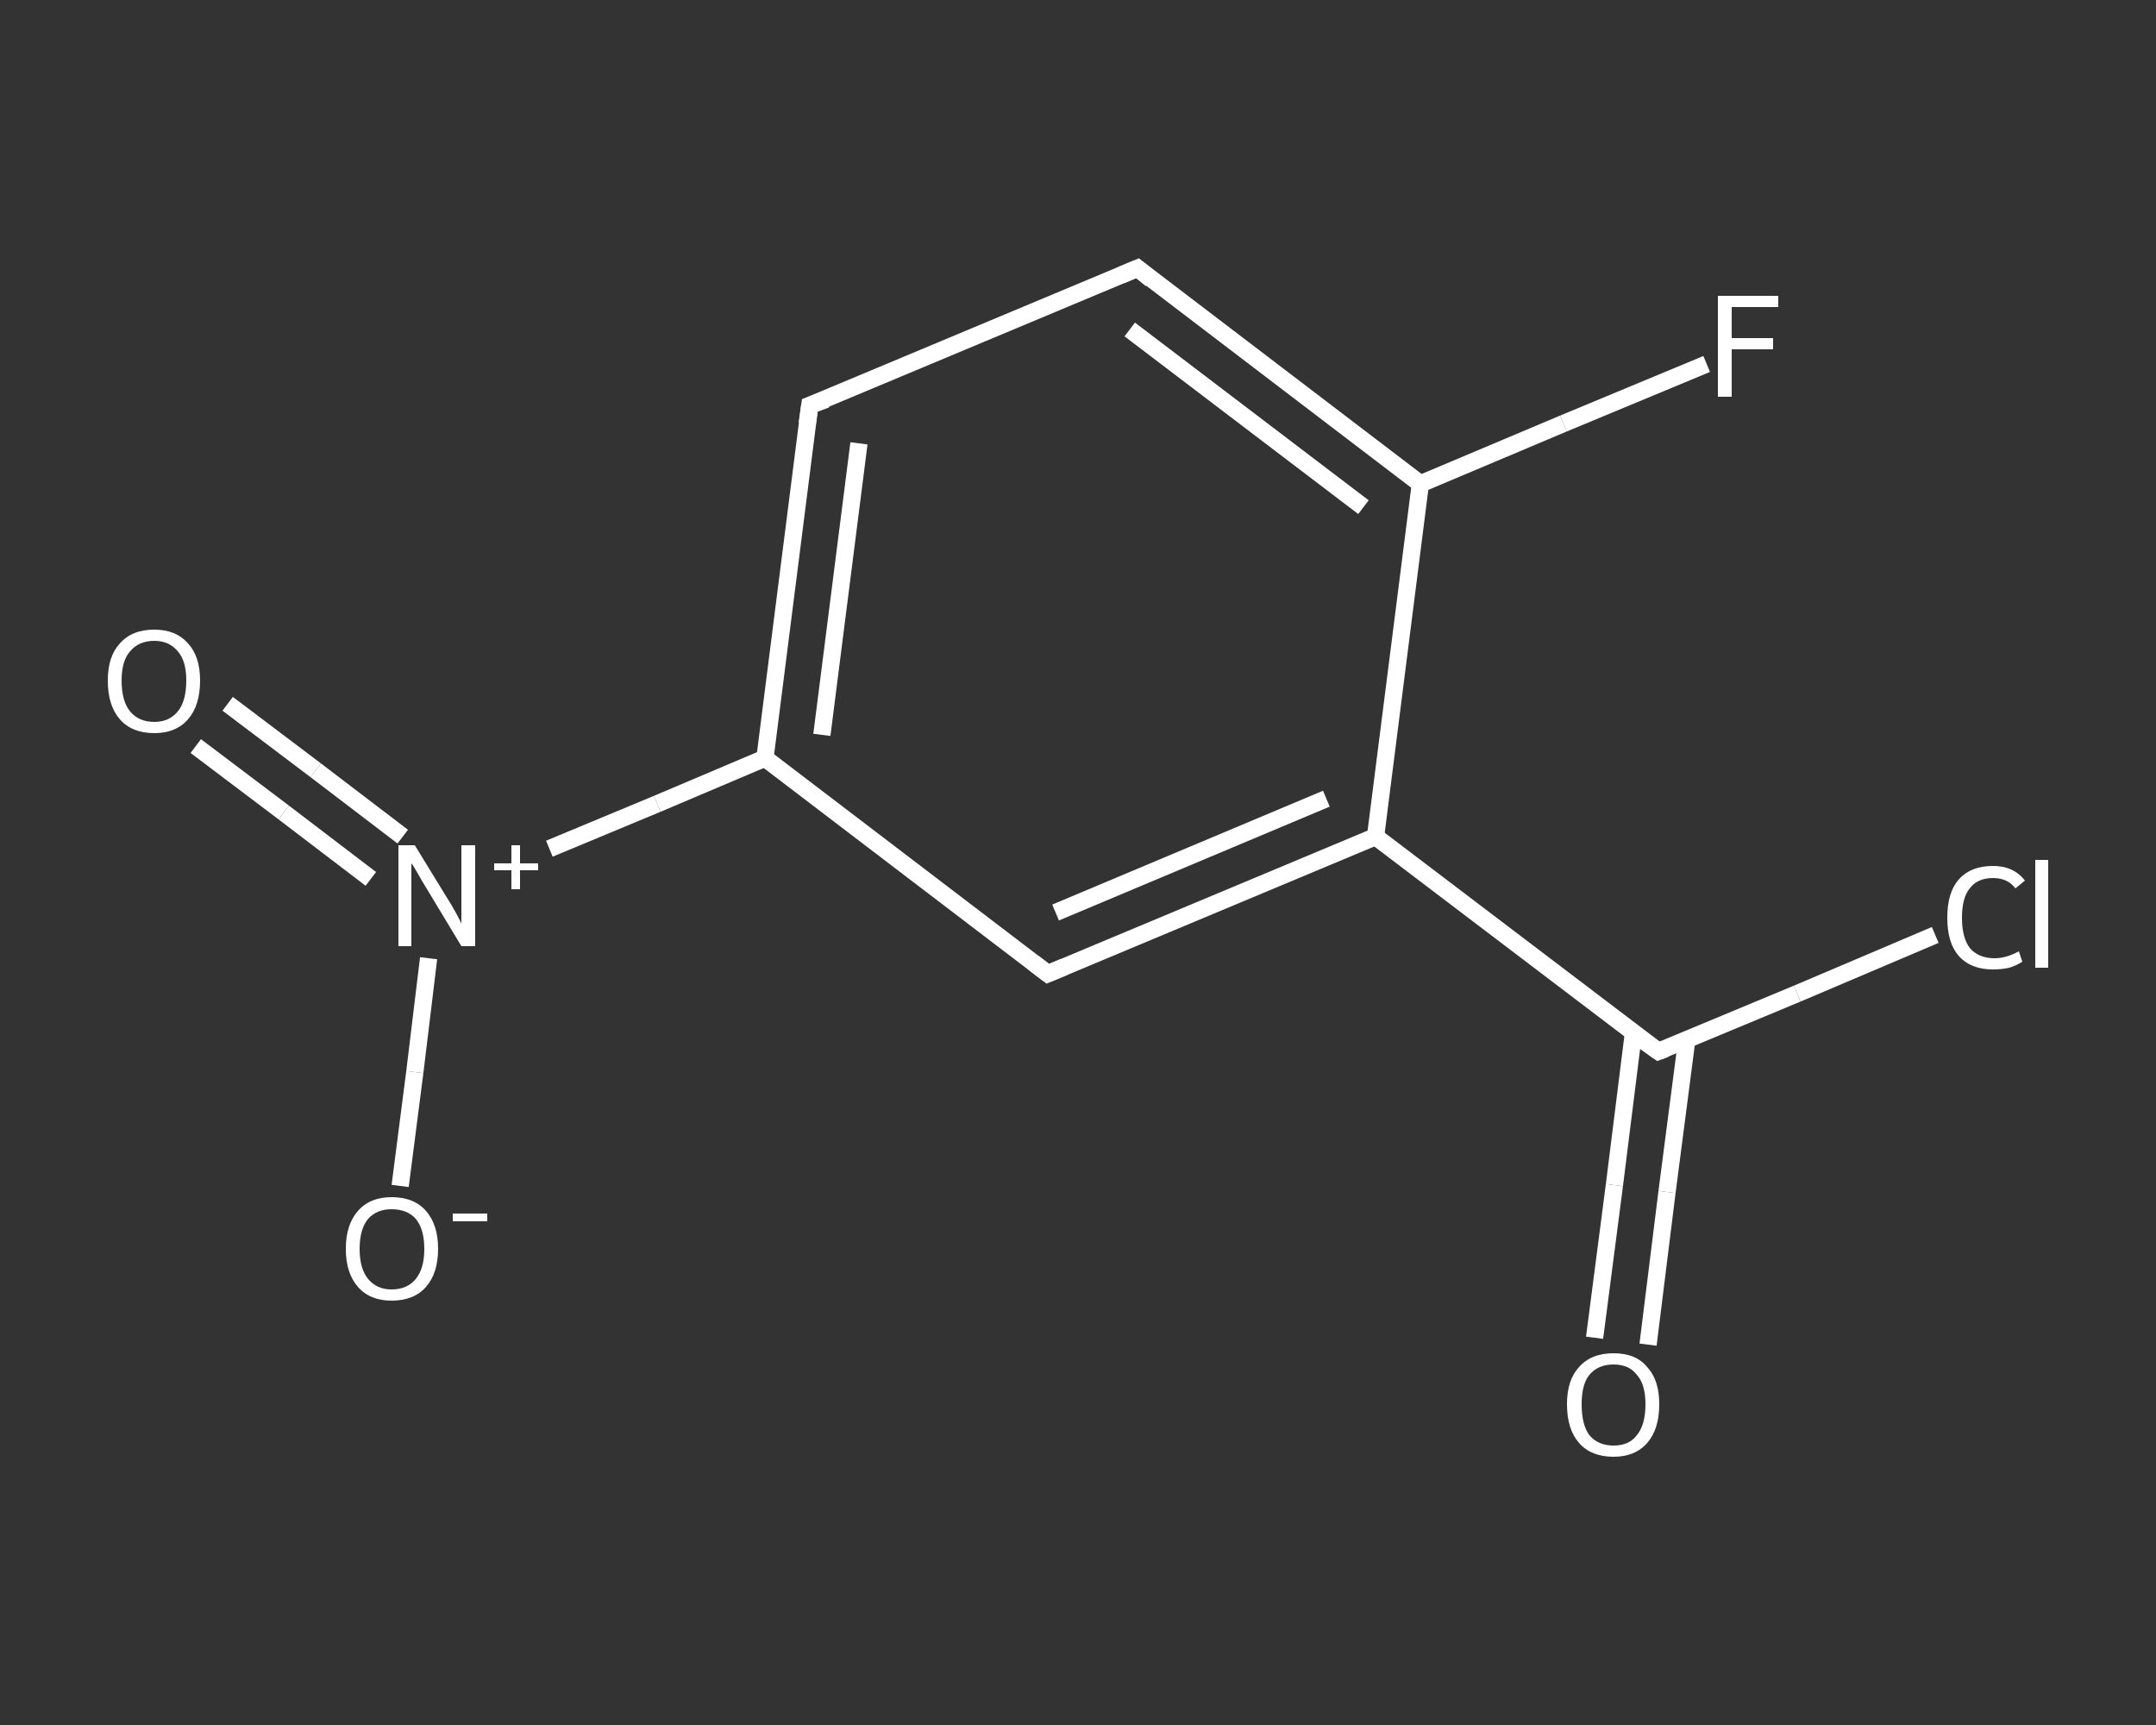 <?xml version='1.0' encoding='iso-8859-1'?>
<svg version='1.1' baseProfile='full'
              xmlns='http://www.w3.org/2000/svg'
                      xmlns:rdkit='http://www.rdkit.org/xml'
                      xmlns:xlink='http://www.w3.org/1999/xlink'
                  xml:space='preserve'
width='250px' height='200px' viewBox='0 0 250 200'>
<rect x="0" y="0" width="250" height="200" fill="#333333" stroke="none"/>
<!-- END OF HEADER -->
<rect style='opacity:1.0;fill:transparent;stroke:none' width='250.0' height='200.0' x='0.0' y='0.0'> </rect>
<path class='bond-0 atom-0 atom-1' d='M 184.9,155.1 L 187.2,137.4' style='fill:none;fill-rule:evenodd;stroke:#FFFFFF;stroke-width:2.0px;stroke-linecap:butt;stroke-linejoin:miter;stroke-opacity:1' />
<path class='bond-0 atom-0 atom-1' d='M 187.2,137.4 L 189.4,119.8' style='fill:none;fill-rule:evenodd;stroke:#FFFFFF;stroke-width:2.0px;stroke-linecap:butt;stroke-linejoin:miter;stroke-opacity:1' />
<path class='bond-0 atom-0 atom-1' d='M 191.1,155.9 L 193.3,138.2' style='fill:none;fill-rule:evenodd;stroke:#FFFFFF;stroke-width:2.0px;stroke-linecap:butt;stroke-linejoin:miter;stroke-opacity:1' />
<path class='bond-0 atom-0 atom-1' d='M 193.3,138.2 L 195.6,120.5' style='fill:none;fill-rule:evenodd;stroke:#FFFFFF;stroke-width:2.0px;stroke-linecap:butt;stroke-linejoin:miter;stroke-opacity:1' />
<path class='bond-1 atom-1 atom-2' d='M 192.3,121.9 L 208.4,115.2' style='fill:none;fill-rule:evenodd;stroke:#FFFFFF;stroke-width:2.0px;stroke-linecap:butt;stroke-linejoin:miter;stroke-opacity:1' />
<path class='bond-1 atom-1 atom-2' d='M 208.4,115.2 L 224.4,108.4' style='fill:none;fill-rule:evenodd;stroke:#FFFFFF;stroke-width:2.0px;stroke-linecap:butt;stroke-linejoin:miter;stroke-opacity:1' />
<path class='bond-2 atom-1 atom-3' d='M 192.3,121.9 L 159.5,97.0' style='fill:none;fill-rule:evenodd;stroke:#FFFFFF;stroke-width:2.0px;stroke-linecap:butt;stroke-linejoin:miter;stroke-opacity:1' />
<path class='bond-3 atom-3 atom-4' d='M 159.5,97.0 L 121.5,112.9' style='fill:none;fill-rule:evenodd;stroke:#FFFFFF;stroke-width:2.0px;stroke-linecap:butt;stroke-linejoin:miter;stroke-opacity:1' />
<path class='bond-3 atom-3 atom-4' d='M 153.8,92.6 L 122.4,105.8' style='fill:none;fill-rule:evenodd;stroke:#FFFFFF;stroke-width:2.0px;stroke-linecap:butt;stroke-linejoin:miter;stroke-opacity:1' />
<path class='bond-4 atom-4 atom-5' d='M 121.5,112.9 L 88.7,87.9' style='fill:none;fill-rule:evenodd;stroke:#FFFFFF;stroke-width:2.0px;stroke-linecap:butt;stroke-linejoin:miter;stroke-opacity:1' />
<path class='bond-5 atom-5 atom-6' d='M 88.7,87.9 L 76.2,93.2' style='fill:none;fill-rule:evenodd;stroke:#FFFFFF;stroke-width:2.0px;stroke-linecap:butt;stroke-linejoin:miter;stroke-opacity:1' />
<path class='bond-5 atom-5 atom-6' d='M 76.2,93.2 L 63.7,98.4' style='fill:none;fill-rule:evenodd;stroke:#FFFFFF;stroke-width:2.0px;stroke-linecap:butt;stroke-linejoin:miter;stroke-opacity:1' />
<path class='bond-6 atom-6 atom-7' d='M 46.7,97.0 L 36.6,89.3' style='fill:none;fill-rule:evenodd;stroke:#FFFFFF;stroke-width:2.0px;stroke-linecap:butt;stroke-linejoin:miter;stroke-opacity:1' />
<path class='bond-6 atom-6 atom-7' d='M 36.6,89.3 L 26.4,81.6' style='fill:none;fill-rule:evenodd;stroke:#FFFFFF;stroke-width:2.0px;stroke-linecap:butt;stroke-linejoin:miter;stroke-opacity:1' />
<path class='bond-6 atom-6 atom-7' d='M 43.0,101.9 L 32.9,94.2' style='fill:none;fill-rule:evenodd;stroke:#FFFFFF;stroke-width:2.0px;stroke-linecap:butt;stroke-linejoin:miter;stroke-opacity:1' />
<path class='bond-6 atom-6 atom-7' d='M 32.9,94.2 L 22.7,86.5' style='fill:none;fill-rule:evenodd;stroke:#FFFFFF;stroke-width:2.0px;stroke-linecap:butt;stroke-linejoin:miter;stroke-opacity:1' />
<path class='bond-7 atom-6 atom-8' d='M 49.7,111.1 L 48.1,124.3' style='fill:none;fill-rule:evenodd;stroke:#FFFFFF;stroke-width:2.0px;stroke-linecap:butt;stroke-linejoin:miter;stroke-opacity:1' />
<path class='bond-7 atom-6 atom-8' d='M 48.1,124.3 L 46.4,137.5' style='fill:none;fill-rule:evenodd;stroke:#FFFFFF;stroke-width:2.0px;stroke-linecap:butt;stroke-linejoin:miter;stroke-opacity:1' />
<path class='bond-8 atom-5 atom-9' d='M 88.7,87.9 L 93.9,47.0' style='fill:none;fill-rule:evenodd;stroke:#FFFFFF;stroke-width:2.0px;stroke-linecap:butt;stroke-linejoin:miter;stroke-opacity:1' />
<path class='bond-8 atom-5 atom-9' d='M 95.3,85.2 L 99.6,51.4' style='fill:none;fill-rule:evenodd;stroke:#FFFFFF;stroke-width:2.0px;stroke-linecap:butt;stroke-linejoin:miter;stroke-opacity:1' />
<path class='bond-9 atom-9 atom-10' d='M 93.9,47.0 L 131.9,31.1' style='fill:none;fill-rule:evenodd;stroke:#FFFFFF;stroke-width:2.0px;stroke-linecap:butt;stroke-linejoin:miter;stroke-opacity:1' />
<path class='bond-10 atom-10 atom-11' d='M 131.9,31.1 L 164.7,56.1' style='fill:none;fill-rule:evenodd;stroke:#FFFFFF;stroke-width:2.0px;stroke-linecap:butt;stroke-linejoin:miter;stroke-opacity:1' />
<path class='bond-10 atom-10 atom-11' d='M 131.0,38.2 L 158.1,58.8' style='fill:none;fill-rule:evenodd;stroke:#FFFFFF;stroke-width:2.0px;stroke-linecap:butt;stroke-linejoin:miter;stroke-opacity:1' />
<path class='bond-11 atom-11 atom-12' d='M 164.7,56.1 L 181.3,49.1' style='fill:none;fill-rule:evenodd;stroke:#FFFFFF;stroke-width:2.0px;stroke-linecap:butt;stroke-linejoin:miter;stroke-opacity:1' />
<path class='bond-11 atom-11 atom-12' d='M 181.3,49.1 L 197.9,42.2' style='fill:none;fill-rule:evenodd;stroke:#FFFFFF;stroke-width:2.0px;stroke-linecap:butt;stroke-linejoin:miter;stroke-opacity:1' />
<path class='bond-12 atom-11 atom-3' d='M 164.7,56.1 L 159.5,97.0' style='fill:none;fill-rule:evenodd;stroke:#FFFFFF;stroke-width:2.0px;stroke-linecap:butt;stroke-linejoin:miter;stroke-opacity:1' />
<path d='M 193.1,121.6 L 192.3,121.9 L 190.6,120.7' style='fill:none;stroke:#FFFFFF;stroke-width:2.0px;stroke-linecap:butt;stroke-linejoin:miter;stroke-opacity:1;' />
<path d='M 123.4,112.1 L 121.5,112.9 L 119.8,111.6' style='fill:none;stroke:#FFFFFF;stroke-width:2.0px;stroke-linecap:butt;stroke-linejoin:miter;stroke-opacity:1;' />
<path d='M 93.6,49.1 L 93.9,47.0 L 95.8,46.3' style='fill:none;stroke:#FFFFFF;stroke-width:2.0px;stroke-linecap:butt;stroke-linejoin:miter;stroke-opacity:1;' />
<path d='M 130.0,31.9 L 131.9,31.1 L 133.5,32.4' style='fill:none;stroke:#FFFFFF;stroke-width:2.0px;stroke-linecap:butt;stroke-linejoin:miter;stroke-opacity:1;' />
<path class='atom-0' d='M 181.7 162.8
Q 181.7 160.0, 183.1 158.5
Q 184.5 156.9, 187.1 156.9
Q 189.7 156.9, 191.0 158.5
Q 192.4 160.0, 192.4 162.8
Q 192.4 165.7, 191.0 167.3
Q 189.6 168.9, 187.1 168.9
Q 184.5 168.9, 183.1 167.3
Q 181.7 165.7, 181.7 162.8
M 187.1 167.6
Q 188.9 167.6, 189.8 166.4
Q 190.8 165.2, 190.8 162.8
Q 190.8 160.5, 189.8 159.4
Q 188.9 158.2, 187.1 158.2
Q 185.3 158.2, 184.3 159.4
Q 183.4 160.5, 183.4 162.8
Q 183.4 165.2, 184.3 166.4
Q 185.3 167.6, 187.1 167.6
' fill='#FFFFFF'/>
<path class='atom-2' d='M 225.8 106.4
Q 225.8 103.5, 227.1 102.0
Q 228.5 100.4, 231.1 100.4
Q 233.5 100.4, 234.8 102.1
L 233.7 103.0
Q 232.8 101.8, 231.1 101.8
Q 229.3 101.8, 228.4 103.0
Q 227.5 104.1, 227.5 106.4
Q 227.5 108.7, 228.4 109.9
Q 229.4 111.1, 231.3 111.1
Q 232.6 111.1, 234.1 110.3
L 234.5 111.5
Q 233.9 111.9, 233.0 112.2
Q 232.1 112.4, 231.1 112.4
Q 228.5 112.4, 227.1 110.8
Q 225.8 109.3, 225.8 106.4
' fill='#FFFFFF'/>
<path class='atom-2' d='M 236.0 99.7
L 237.5 99.7
L 237.5 112.2
L 236.0 112.2
L 236.0 99.7
' fill='#FFFFFF'/>
<path class='atom-6' d='M 48.1 98.0
L 51.9 104.2
Q 52.3 104.8, 52.9 105.9
Q 53.5 107.0, 53.5 107.1
L 53.5 98.0
L 55.1 98.0
L 55.1 109.7
L 53.5 109.7
L 49.4 102.9
Q 48.9 102.1, 48.4 101.2
Q 47.9 100.3, 47.7 100.1
L 47.7 109.7
L 46.2 109.7
L 46.2 98.0
L 48.1 98.0
' fill='#FFFFFF'/>
<path class='atom-6' d='M 57.3 100.1
L 59.3 100.1
L 59.3 98.0
L 60.3 98.0
L 60.3 100.1
L 62.4 100.1
L 62.4 100.9
L 60.3 100.9
L 60.3 103.1
L 59.3 103.1
L 59.3 100.9
L 57.3 100.9
L 57.3 100.1
' fill='#FFFFFF'/>
<path class='atom-7' d='M 12.5 78.9
Q 12.5 76.1, 13.9 74.6
Q 15.3 73.0, 17.9 73.0
Q 20.4 73.0, 21.8 74.6
Q 23.2 76.1, 23.2 78.9
Q 23.2 81.8, 21.8 83.4
Q 20.4 85.0, 17.9 85.0
Q 15.3 85.0, 13.9 83.4
Q 12.5 81.8, 12.5 78.9
M 17.9 83.7
Q 19.6 83.7, 20.6 82.5
Q 21.6 81.3, 21.6 78.9
Q 21.6 76.6, 20.6 75.5
Q 19.6 74.3, 17.9 74.3
Q 16.1 74.3, 15.1 75.5
Q 14.1 76.6, 14.1 78.9
Q 14.1 81.3, 15.1 82.5
Q 16.1 83.7, 17.9 83.7
' fill='#FFFFFF'/>
<path class='atom-8' d='M 40.1 144.8
Q 40.1 142.0, 41.5 140.4
Q 42.9 138.8, 45.4 138.8
Q 48.0 138.8, 49.4 140.4
Q 50.8 142.0, 50.8 144.8
Q 50.8 147.6, 49.4 149.2
Q 48.0 150.8, 45.4 150.8
Q 42.9 150.8, 41.5 149.2
Q 40.1 147.6, 40.1 144.8
M 45.4 149.5
Q 47.2 149.5, 48.2 148.3
Q 49.2 147.1, 49.2 144.8
Q 49.2 142.5, 48.2 141.3
Q 47.2 140.2, 45.4 140.2
Q 43.7 140.2, 42.7 141.3
Q 41.7 142.5, 41.7 144.8
Q 41.7 147.1, 42.7 148.3
Q 43.7 149.5, 45.4 149.5
' fill='#FFFFFF'/>
<path class='atom-8' d='M 52.5 140.7
L 56.5 140.7
L 56.5 141.6
L 52.5 141.6
L 52.5 140.7
' fill='#FFFFFF'/>
<path class='atom-12' d='M 199.2 34.3
L 206.2 34.3
L 206.2 35.6
L 200.8 35.6
L 200.8 39.2
L 205.6 39.2
L 205.6 40.5
L 200.8 40.5
L 200.8 46.0
L 199.2 46.0
L 199.2 34.3
' fill='#FFFFFF'/>
</svg>
